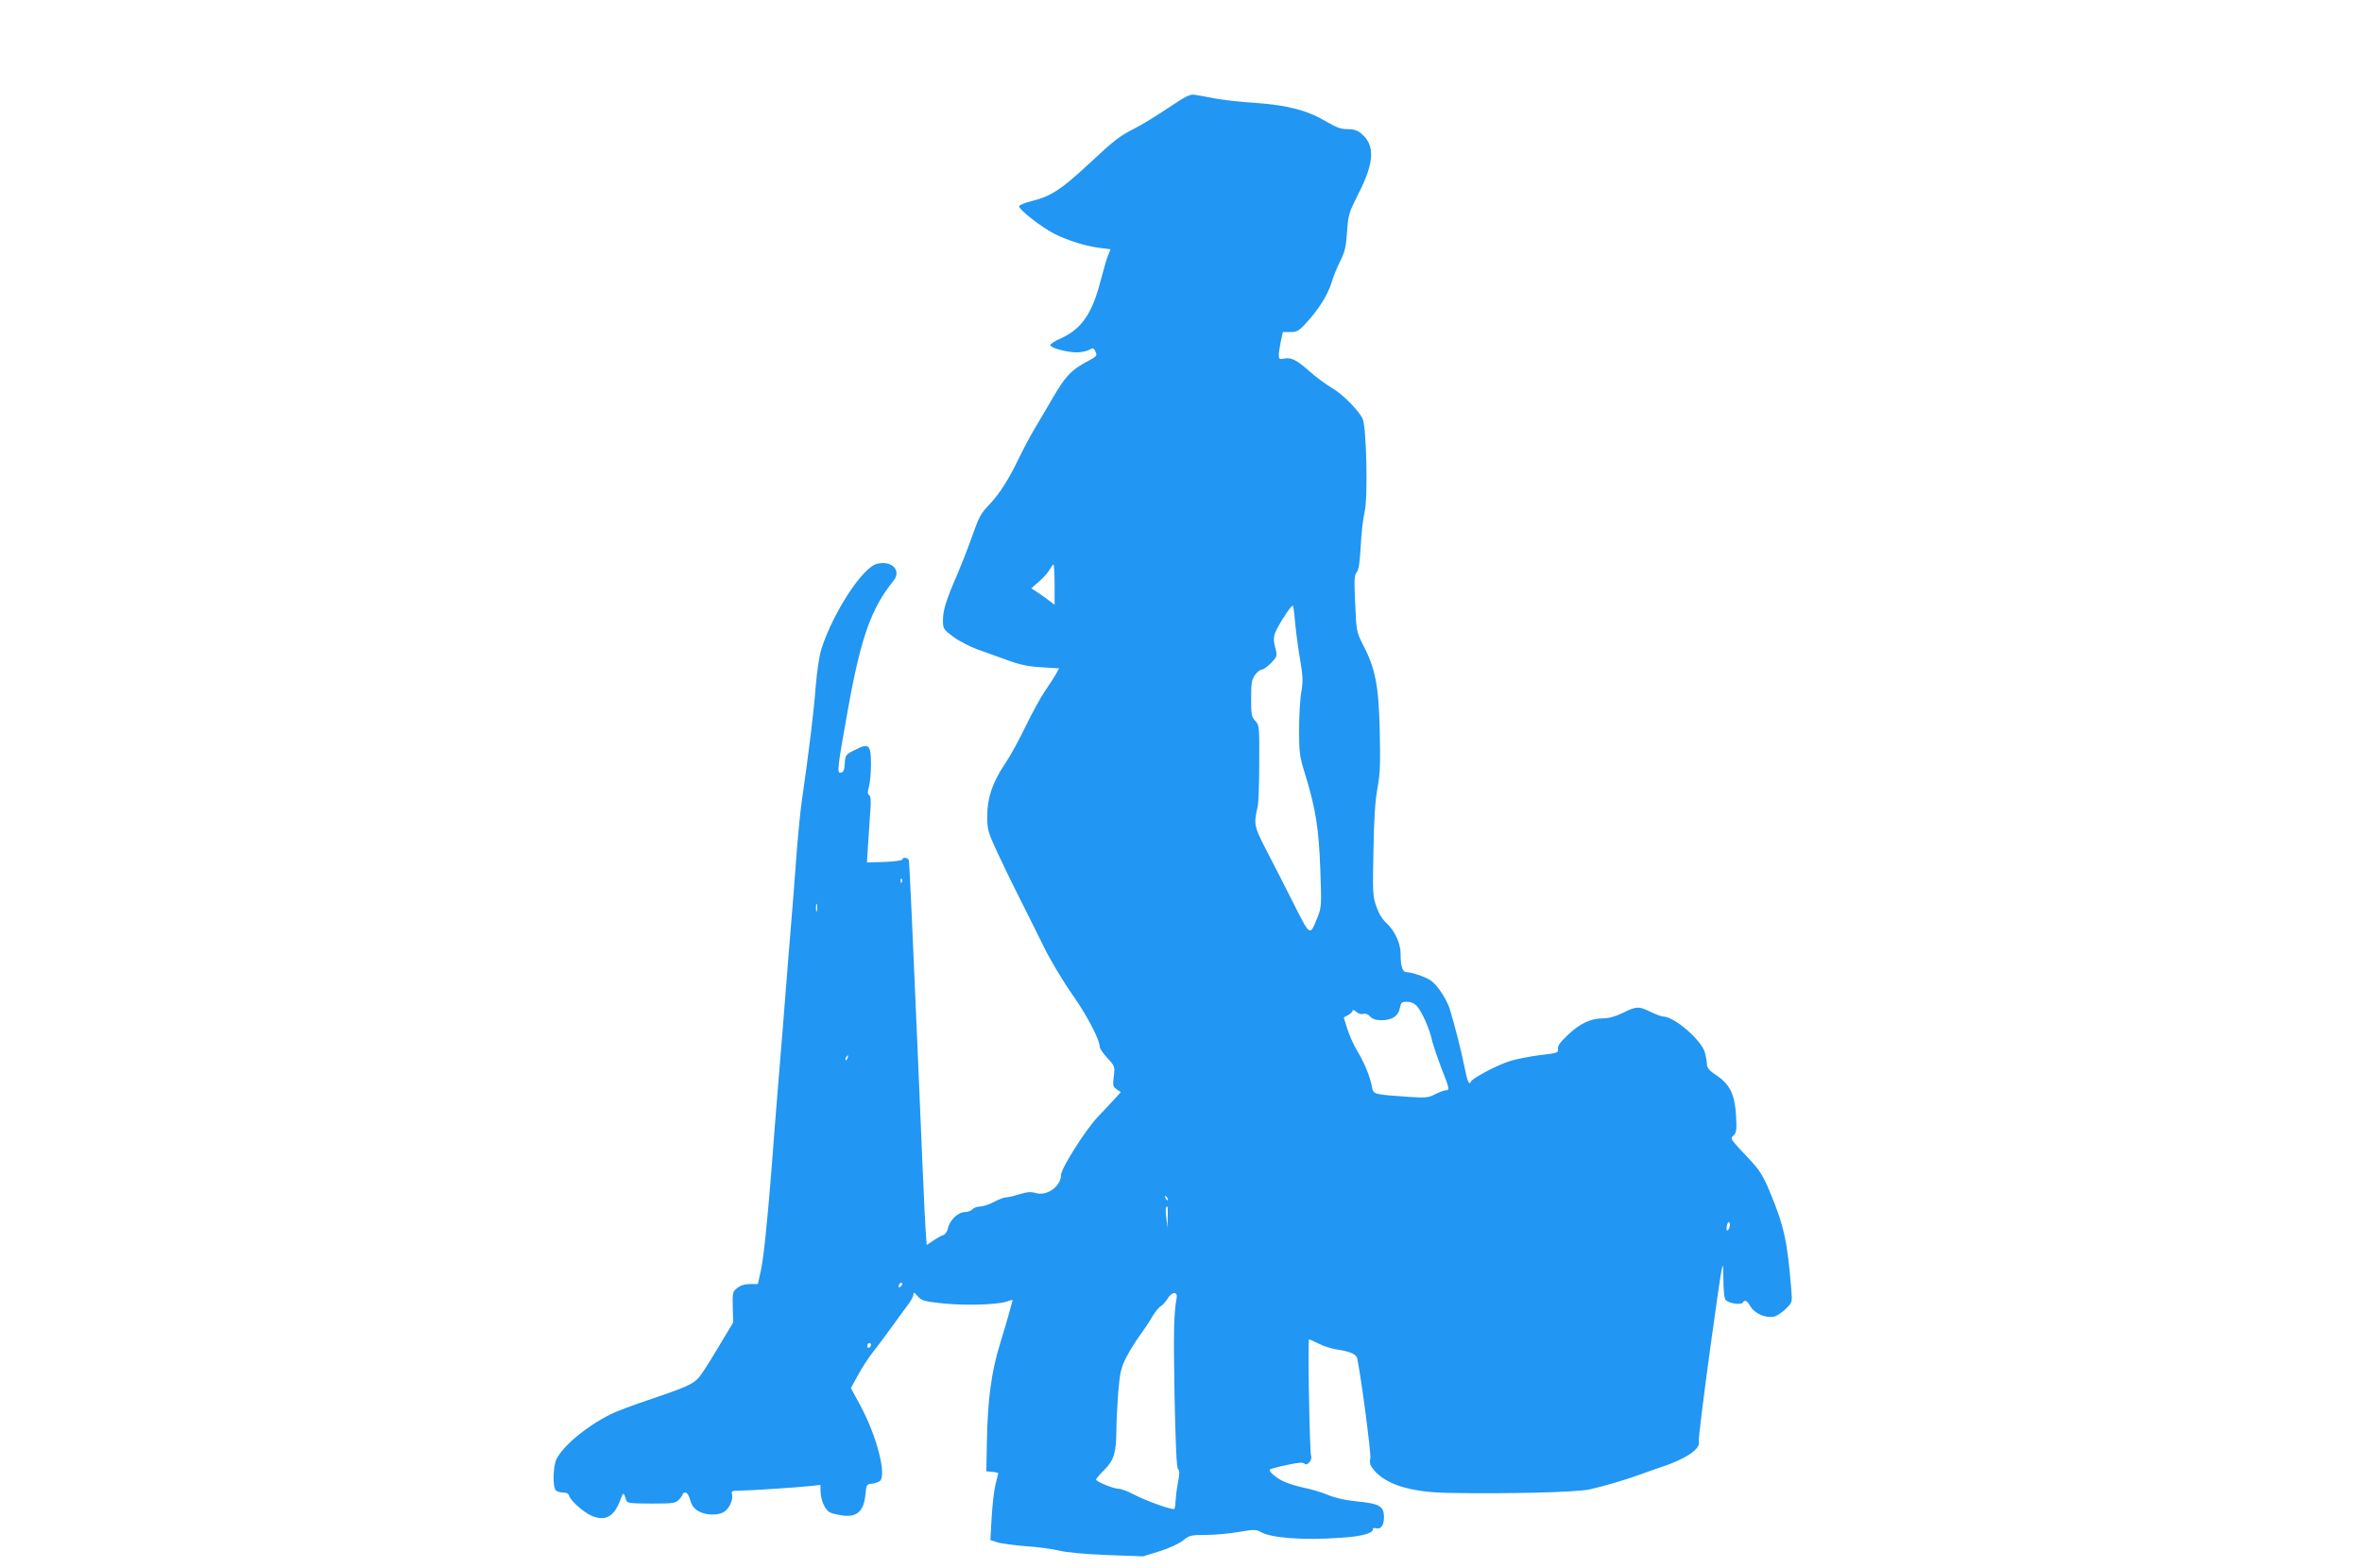 <?xml version="1.0" standalone="no"?>
<!DOCTYPE svg PUBLIC "-//W3C//DTD SVG 20010904//EN"
 "http://www.w3.org/TR/2001/REC-SVG-20010904/DTD/svg10.dtd">
<svg version="1.0" xmlns="http://www.w3.org/2000/svg"
 width="1280pt" height="850pt" viewBox="0 0 1280 850"
 preserveAspectRatio="xMidYMid meet">
<g transform="translate(0,850) scale(0.1,-0.1)"
fill="#2196f3" stroke="none">
<path d="M6331 7915 c-63 -42 -144 -92 -180 -110 -86 -44 -105 -58 -261 -203
-140 -130 -196 -166 -299 -192 -36 -9 -66 -21 -68 -27 -6 -16 121 -115 192
-151 74 -37 172 -67 247 -76 l56 -7 -13 -33 c-8 -18 -25 -79 -40 -135 -46
-181 -104 -265 -218 -316 -33 -14 -57 -31 -55 -37 5 -15 90 -38 143 -38 22 0
51 6 66 13 23 13 26 12 36 -10 10 -21 7 -25 -50 -55 -82 -44 -115 -79 -182
-195 -32 -54 -77 -132 -102 -173 -24 -41 -62 -113 -84 -159 -51 -106 -100
-184 -154 -242 -53 -56 -56 -62 -104 -195 -21 -60 -56 -147 -76 -194 -57 -130
-75 -189 -75 -241 0 -47 2 -50 55 -90 29 -22 89 -53 132 -69 43 -15 118 -42
167 -60 66 -24 112 -33 182 -37 l93 -6 -15 -28 c-8 -15 -35 -57 -60 -93 -25
-36 -72 -123 -106 -193 -33 -69 -83 -161 -111 -202 -68 -101 -97 -185 -97
-284 0 -74 3 -85 56 -200 31 -67 85 -178 120 -247 35 -69 93 -185 129 -259 38
-77 105 -189 157 -263 80 -114 148 -244 148 -284 0 -8 19 -35 41 -59 41 -44
41 -46 35 -99 -7 -49 -5 -56 15 -70 l23 -16 -34 -37 c-19 -21 -60 -65 -92 -98
-66 -70 -198 -279 -198 -313 0 -62 -76 -117 -137 -99 -26 8 -45 7 -87 -6 -29
-9 -62 -17 -73 -17 -11 0 -41 -11 -67 -25 -26 -14 -60 -25 -75 -25 -16 0 -34
-7 -41 -15 -7 -8 -26 -15 -42 -15 -36 0 -83 -45 -91 -89 -4 -17 -14 -32 -26
-36 -11 -3 -35 -17 -54 -30 l-35 -23 -6 81 c-4 45 -24 512 -46 1037 -22 525
-42 961 -45 968 -5 14 -35 17 -35 3 0 -5 -43 -11 -96 -13 l-96 -3 6 95 c3 52
9 133 12 179 5 60 3 85 -6 91 -9 5 -9 17 -1 46 6 22 11 76 11 120 0 108 -11
118 -85 80 -53 -26 -54 -28 -57 -74 -2 -36 -7 -48 -21 -50 -23 -5 -20 18 39
348 69 384 126 544 246 692 45 56 -9 112 -89 92 -78 -19 -235 -258 -301 -459
-12 -37 -24 -117 -32 -210 -10 -136 -35 -337 -74 -610 -8 -55 -19 -167 -26
-250 -6 -82 -15 -202 -20 -265 -12 -147 -34 -414 -60 -747 -6 -68 -14 -178
-20 -245 -5 -68 -14 -179 -20 -248 -5 -69 -14 -186 -20 -260 -24 -296 -41
-459 -56 -533 l-17 -77 -42 0 c-28 0 -51 -7 -69 -21 -26 -20 -27 -25 -25 -104
l2 -84 -83 -138 c-45 -76 -92 -149 -104 -161 -31 -35 -73 -53 -259 -116 -93
-31 -192 -68 -220 -83 -130 -65 -253 -168 -291 -241 -19 -37 -22 -152 -4 -170
7 -7 24 -12 39 -12 19 0 30 -6 34 -19 8 -27 80 -90 121 -107 73 -31 120 -6
153 79 19 52 20 52 36 2 4 -12 28 -15 134 -15 121 0 132 2 151 22 11 12 20 25
20 30 0 4 7 8 15 8 8 0 19 -17 25 -40 8 -29 21 -47 43 -60 39 -24 108 -26 141
-5 29 19 50 67 43 95 -5 18 0 20 36 20 53 0 314 17 387 25 l56 6 1 -40 c2 -46
25 -96 51 -109 9 -5 38 -12 63 -16 83 -12 120 21 129 114 5 52 6 55 35 58 17
2 36 8 43 14 38 32 -16 244 -107 412 l-50 92 39 71 c21 39 58 96 82 126 24 30
68 89 98 131 30 42 70 96 87 119 18 23 33 50 33 60 0 15 4 13 23 -9 20 -23 35
-28 118 -37 120 -15 309 -10 361 7 33 12 39 12 34 1 -3 -8 -10 -33 -16 -57 -6
-24 -29 -101 -51 -173 -47 -152 -67 -303 -71 -535 l-3 -155 33 -3 c17 -2 32
-5 32 -7 0 -2 -7 -29 -15 -60 -8 -31 -17 -111 -21 -179 l-7 -124 38 -12 c21
-7 90 -16 154 -21 64 -4 145 -15 181 -24 40 -10 139 -19 260 -24 l195 -7 90
28 c51 16 105 41 126 58 35 28 43 30 123 30 47 0 127 7 178 16 82 14 95 14
118 1 57 -34 234 -47 440 -32 110 7 170 24 170 46 0 6 6 9 13 6 28 -10 47 13
47 58 0 61 -24 75 -148 87 -63 6 -118 19 -156 35 -33 14 -92 31 -130 39 -39 8
-90 24 -112 35 -42 20 -81 55 -72 64 3 3 43 14 91 24 64 14 88 16 97 7 14 -14
43 21 35 42 -8 21 -19 632 -11 632 4 0 28 -11 54 -24 26 -13 67 -26 92 -30 76
-11 110 -26 115 -49 21 -100 75 -509 71 -539 -5 -29 -1 -42 19 -66 67 -79 198
-120 400 -124 325 -6 700 3 770 19 77 17 202 54 280 83 28 11 79 28 114 40
129 43 209 98 197 137 -3 10 26 241 63 513 68 485 69 493 70 379 1 -87 5 -120
15 -128 21 -17 82 -25 90 -12 12 18 23 13 43 -22 23 -38 85 -64 129 -53 15 4
43 23 62 42 35 35 35 35 29 107 -21 258 -39 342 -114 522 -38 91 -57 122 -107
175 -115 123 -111 116 -91 136 15 15 17 31 13 106 -7 115 -33 170 -105 218
-39 26 -52 41 -53 60 0 14 -5 43 -11 65 -19 68 -165 194 -226 195 -10 0 -40
12 -68 25 -64 32 -78 31 -150 -5 -42 -20 -75 -30 -110 -30 -67 -1 -124 -28
-191 -92 -41 -39 -54 -58 -51 -74 3 -20 -2 -22 -96 -33 -55 -7 -129 -21 -166
-33 -63 -19 -202 -92 -209 -110 -10 -24 -21 1 -36 80 -17 86 -52 221 -80 315
-8 26 -33 72 -55 102 -32 43 -51 57 -96 74 -31 12 -66 21 -79 21 -26 0 -36 28
-36 104 -1 54 -32 121 -75 161 -23 20 -43 53 -56 91 -20 55 -21 75 -16 304 3
174 9 272 22 339 14 78 16 131 12 310 -6 249 -23 336 -93 471 -32 63 -34 70
-40 218 -6 128 -5 155 8 170 11 12 17 52 22 142 3 69 13 152 21 185 19 77 10
464 -11 506 -24 48 -113 137 -169 168 -29 17 -82 56 -117 87 -71 63 -100 78
-140 70 -24 -5 -28 -2 -28 19 0 13 5 47 11 75 l11 50 40 0 c36 0 47 6 85 48
67 71 121 158 139 221 9 31 30 83 47 116 25 49 31 77 37 158 6 93 9 103 64
212 84 166 88 258 14 320 -22 19 -41 25 -76 25 -36 0 -60 9 -111 39 -104 62
-211 91 -386 103 -82 5 -184 17 -225 25 -41 8 -88 17 -105 19 -25 5 -49 -7
-144 -71z m-616 -2584 l0 -109 -25 19 c-14 11 -42 31 -63 45 l-38 25 43 38
c24 21 50 50 57 65 8 14 17 26 20 26 3 0 6 -49 6 -109z m1304 -212 c5 -52 17
-141 27 -198 15 -87 16 -114 6 -172 -7 -38 -12 -130 -12 -204 0 -126 2 -143
35 -249 56 -186 72 -290 80 -511 7 -190 6 -203 -14 -254 -43 -107 -39 -110
-128 66 -44 87 -110 217 -147 288 -71 137 -73 146 -50 245 4 19 8 126 8 237 1
196 0 202 -21 225 -21 22 -23 34 -23 122 0 83 3 102 21 127 11 16 27 29 36 29
8 0 31 16 50 35 29 29 34 40 29 63 -18 69 -17 80 4 123 29 56 81 132 86 126 3
-2 9 -47 13 -98z m-2132 -1401 c-3 -8 -6 -5 -6 6 -1 11 2 17 5 13 3 -3 4 -12
1 -19z m-460 -155 c-3 -10 -5 -2 -5 17 0 19 2 27 5 18 2 -10 2 -26 0 -35z
m3251 -516 c26 -28 69 -123 82 -185 6 -26 29 -93 50 -149 45 -113 47 -123 25
-123 -9 0 -34 -9 -57 -21 -37 -19 -52 -20 -137 -15 -199 14 -198 13 -206 54
-10 56 -42 133 -80 196 -19 32 -44 86 -54 120 l-19 61 24 13 c13 7 24 18 24
24 0 6 9 3 19 -6 12 -11 27 -15 39 -12 12 4 25 -1 37 -14 13 -14 31 -20 62
-20 57 0 91 23 99 66 6 30 10 34 38 34 21 0 40 -8 54 -23z m-3085 -282 c-3 -9
-8 -14 -10 -11 -3 3 -2 9 2 15 9 16 15 13 8 -4z m1735 -770 c-3 -3 -9 2 -12
12 -6 14 -5 15 5 6 7 -7 10 -15 7 -18z m0 -92 l-1 -58 -6 50 c-6 48 -5 65 5
65 2 0 3 -26 2 -57z m3045 -53 c-8 -29 -21 -25 -15 5 2 14 8 23 12 20 5 -3 6
-14 3 -25z m-4491 -322 c-7 -7 -12 -8 -12 -2 0 14 12 26 19 19 2 -3 -1 -11 -7
-17z m1494 -65 c-15 -84 -17 -183 -11 -531 6 -272 11 -387 19 -395 9 -8 9 -26
-1 -76 -7 -36 -12 -83 -13 -103 0 -21 -4 -38 -9 -38 -26 0 -154 47 -210 76
-35 19 -75 34 -88 34 -28 0 -123 39 -123 50 0 5 20 29 45 53 52 53 64 93 65
217 0 47 5 139 10 205 9 104 14 128 42 185 18 35 51 89 74 120 22 30 53 76 68
103 16 26 36 52 47 57 10 6 26 24 36 40 23 40 57 41 49 3z m-1656 -252 c0 -6
-4 -13 -10 -16 -5 -3 -10 1 -10 9 0 9 5 16 10 16 6 0 10 -4 10 -9z"/>
</g>
</svg>

